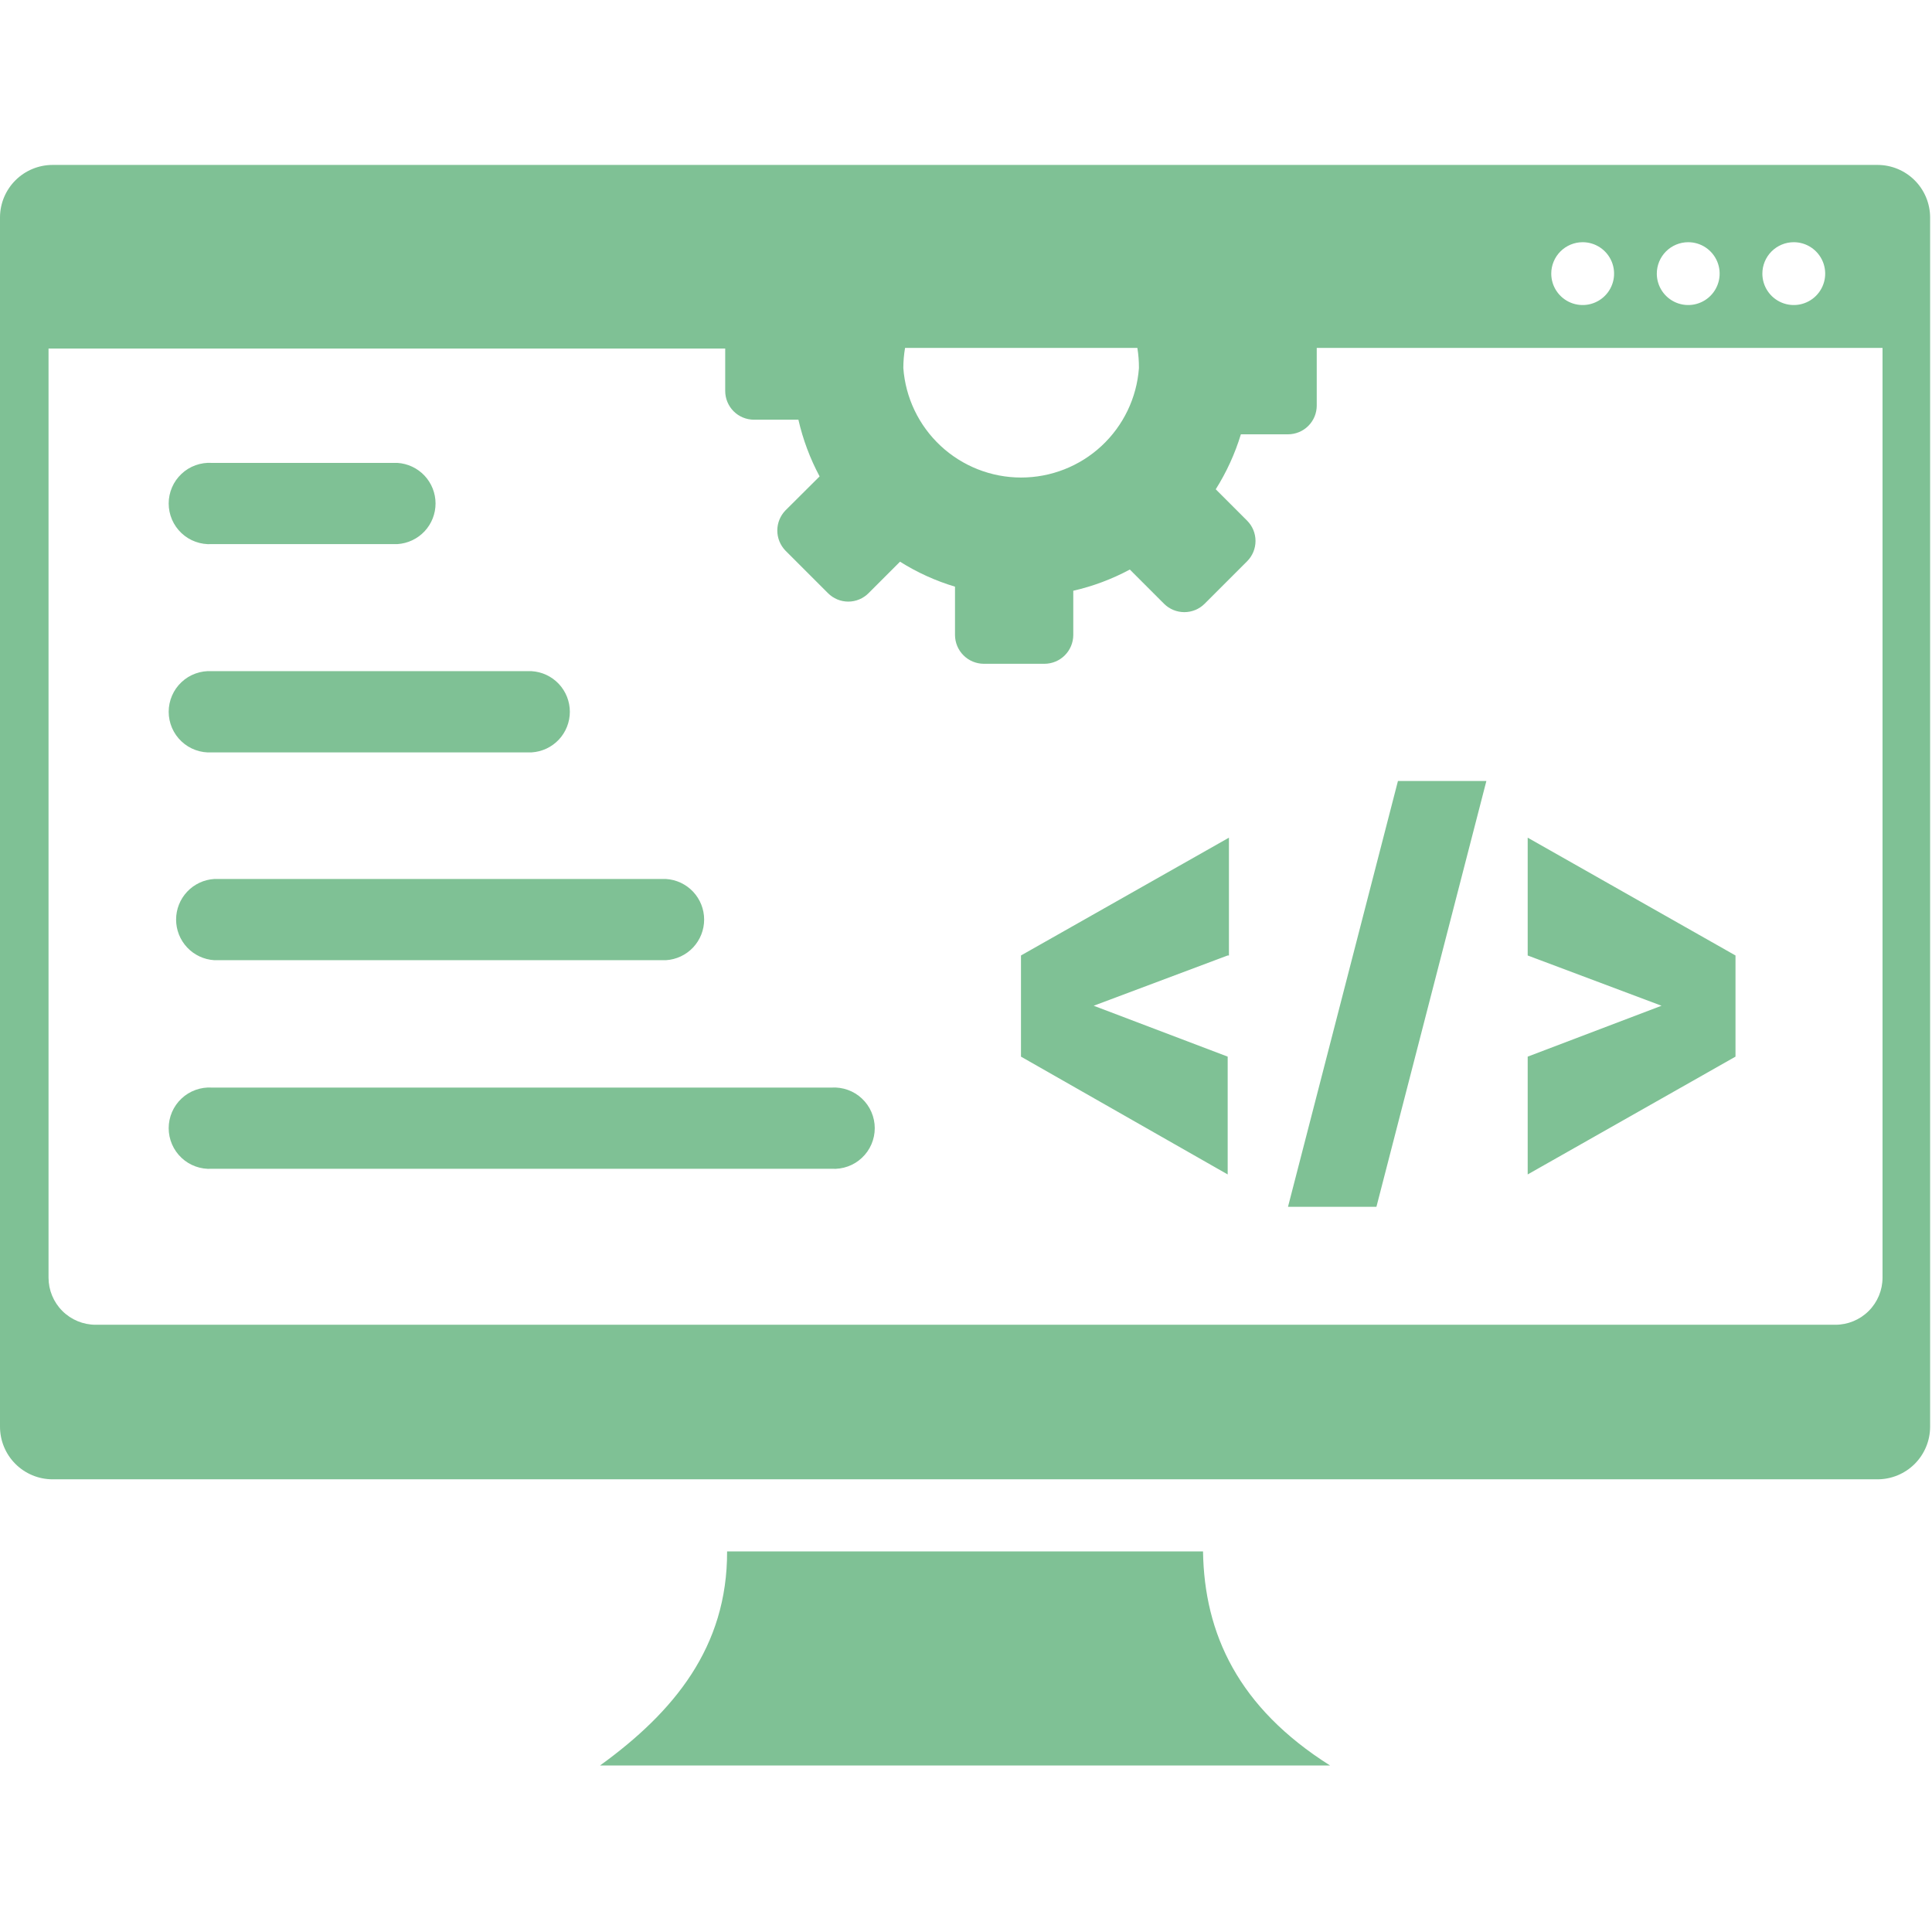 <svg width="80" height="80" viewBox="0 0 123 102" fill="none" xmlns="http://www.w3.org/2000/svg">
<path fill-rule="evenodd" clip-rule="evenodd" d="M3.34 0H119.54C120.425 0.003 121.273 0.355 121.899 0.981C122.525 1.607 122.877 2.455 122.88 3.34V80.34C122.877 81.225 122.525 82.073 121.899 82.699C121.273 83.325 120.425 83.677 119.54 83.68H3.34C2.9 83.679 2.465 83.591 2.059 83.421C1.653 83.252 1.284 83.004 0.974 82.692C0.664 82.38 0.418 82.01 0.251 81.603C0.084 81.196 -0.001 80.76 1.49712e-05 80.32V3.32C0.008 2.438 0.363 1.596 0.988 0.974C1.613 0.353 2.458 0.003 3.34 0ZM13.49 63.91C13.137 63.932 12.783 63.881 12.451 63.761C12.118 63.642 11.813 63.455 11.556 63.212C11.298 62.97 11.092 62.678 10.952 62.353C10.812 62.029 10.739 61.679 10.739 61.325C10.739 60.971 10.812 60.621 10.952 60.297C11.092 59.972 11.298 59.68 11.556 59.438C11.813 59.195 12.118 59.008 12.451 58.889C12.783 58.769 13.137 58.718 13.49 58.74H52.94C53.293 58.718 53.647 58.769 53.98 58.889C54.312 59.008 54.617 59.195 54.874 59.438C55.132 59.68 55.338 59.972 55.478 60.297C55.618 60.621 55.691 60.971 55.691 61.325C55.691 61.679 55.618 62.029 55.478 62.353C55.338 62.678 55.132 62.97 54.874 63.212C54.617 63.455 54.312 63.642 53.98 63.761C53.647 63.881 53.293 63.932 52.94 63.91H13.49ZM13.64 50.63C12.982 50.589 12.365 50.299 11.914 49.819C11.462 49.338 11.211 48.704 11.211 48.045C11.211 47.386 11.462 46.752 11.914 46.271C12.365 45.791 12.982 45.501 13.64 45.46H42.4C43.058 45.501 43.675 45.791 44.127 46.271C44.578 46.752 44.829 47.386 44.829 48.045C44.829 48.704 44.578 49.338 44.127 49.819C43.675 50.299 43.058 50.589 42.4 50.63H13.64ZM13.49 37.4C13.137 37.422 12.783 37.371 12.451 37.251C12.118 37.132 11.813 36.945 11.556 36.702C11.298 36.46 11.092 36.168 10.952 35.843C10.812 35.519 10.739 35.169 10.739 34.815C10.739 34.461 10.812 34.111 10.952 33.787C11.092 33.462 11.298 33.17 11.556 32.928C11.813 32.685 12.118 32.498 12.451 32.379C12.783 32.259 13.137 32.208 13.49 32.23H33.85C34.508 32.271 35.125 32.561 35.577 33.041C36.028 33.522 36.279 34.156 36.279 34.815C36.279 35.474 36.028 36.108 35.577 36.589C35.125 37.069 34.508 37.359 33.85 37.4H13.49ZM13.49 24.14C13.137 24.162 12.783 24.111 12.451 23.991C12.118 23.872 11.813 23.685 11.556 23.442C11.298 23.2 11.092 22.908 10.952 22.583C10.812 22.259 10.739 21.909 10.739 21.555C10.739 21.201 10.812 20.851 10.952 20.527C11.092 20.202 11.298 19.91 11.556 19.668C11.813 19.425 12.118 19.238 12.451 19.119C12.783 18.999 13.137 18.948 13.49 18.97H25.3C25.958 19.011 26.575 19.301 27.027 19.781C27.478 20.262 27.729 20.896 27.729 21.555C27.729 22.214 27.478 22.848 27.027 23.329C26.575 23.809 25.958 24.099 25.3 24.14H13.49ZM110.49 50.33V56.77L97.26 64.27V56.77L105.78 53.53L97.26 50.33V42.83L110.49 50.33ZM87.57 66.33H82L89 39.22H94.63L87.63 66.33H87.57ZM78.16 50.33L69.63 53.53L78.16 56.77V64.27L65 56.77V50.33L78.24 42.83V50.33H78.16ZM83.83 11.65V15.32C83.83 15.805 83.637 16.271 83.294 16.614C82.951 16.957 82.485 17.15 82 17.15H79C78.625 18.383 78.087 19.56 77.4 20.65L79.4 22.65C79.741 22.993 79.932 23.457 79.932 23.94C79.932 24.423 79.741 24.887 79.4 25.23L76.69 27.94C76.347 28.281 75.883 28.472 75.4 28.472C74.917 28.472 74.453 28.281 74.11 27.94L71.93 25.76C70.796 26.369 69.585 26.823 68.33 27.11V29.93C68.327 30.415 68.134 30.878 67.791 31.221C67.448 31.564 66.985 31.757 66.5 31.76H62.63C62.145 31.757 61.681 31.564 61.339 31.221C60.996 30.878 60.803 30.415 60.8 29.93V26.85C59.567 26.481 58.389 25.946 57.3 25.26L55.3 27.26C55.131 27.431 54.929 27.567 54.707 27.66C54.484 27.753 54.246 27.801 54.005 27.801C53.764 27.801 53.526 27.753 53.303 27.66C53.081 27.567 52.879 27.431 52.71 27.26L50 24.55C49.671 24.207 49.487 23.75 49.487 23.275C49.487 22.8 49.671 22.343 50 22L52.18 19.83C51.571 18.692 51.117 17.478 50.83 16.22H48C47.515 16.22 47.049 16.027 46.706 15.684C46.363 15.341 46.17 14.875 46.17 14.39V11.69H3.09V70.84C3.09 71.636 3.406 72.399 3.969 72.961C4.531 73.524 5.294 73.84 6.09 73.84H116.85C117.646 73.84 118.409 73.524 118.971 72.961C119.534 72.399 119.85 71.636 119.85 70.84V11.65H83.83ZM72.41 11.65H57.62C57.548 12.073 57.511 12.501 57.51 12.93C57.648 14.825 58.499 16.596 59.89 17.89C61.281 19.183 63.111 19.902 65.01 19.902C66.91 19.902 68.739 19.183 70.13 17.89C71.521 16.596 72.372 14.825 72.51 12.93C72.512 12.501 72.479 12.073 72.41 11.65ZM114.2 4.92C114.596 4.92 114.982 5.037 115.311 5.257C115.64 5.477 115.896 5.789 116.048 6.155C116.199 6.52 116.239 6.922 116.162 7.31C116.084 7.698 115.894 8.055 115.614 8.334C115.335 8.614 114.978 8.804 114.59 8.882C114.202 8.959 113.8 8.919 113.435 8.768C113.069 8.616 112.757 8.36 112.537 8.031C112.317 7.702 112.2 7.316 112.2 6.92C112.2 6.39 112.411 5.881 112.786 5.506C113.161 5.131 113.67 4.92 114.2 4.92ZM100.76 4.92C101.156 4.92 101.542 5.037 101.871 5.257C102.2 5.477 102.456 5.789 102.608 6.155C102.759 6.52 102.799 6.922 102.722 7.31C102.644 7.698 102.454 8.055 102.174 8.334C101.895 8.614 101.538 8.804 101.15 8.882C100.762 8.959 100.36 8.919 99.995 8.768C99.629 8.616 99.317 8.36 99.097 8.031C98.877 7.702 98.76 7.316 98.76 6.92C98.76 6.39 98.971 5.881 99.346 5.506C99.721 5.131 100.23 4.92 100.76 4.92ZM107.48 4.92C107.876 4.92 108.262 5.037 108.591 5.257C108.92 5.477 109.176 5.789 109.328 6.155C109.479 6.52 109.519 6.922 109.442 7.31C109.364 7.698 109.174 8.055 108.894 8.334C108.615 8.614 108.258 8.804 107.87 8.882C107.482 8.959 107.08 8.919 106.715 8.768C106.349 8.616 106.037 8.36 105.817 8.031C105.597 7.702 105.48 7.316 105.48 6.92C105.48 6.39 105.691 5.881 106.066 5.506C106.441 5.131 106.95 4.92 107.48 4.92ZM46.29 88.27H76.59C76.67 93.51 78.83 98.21 84.68 101.9H38.2C42.91 98.49 46.31 94.36 46.29 88.27Z" fill="#7FC195"/>
</svg>
